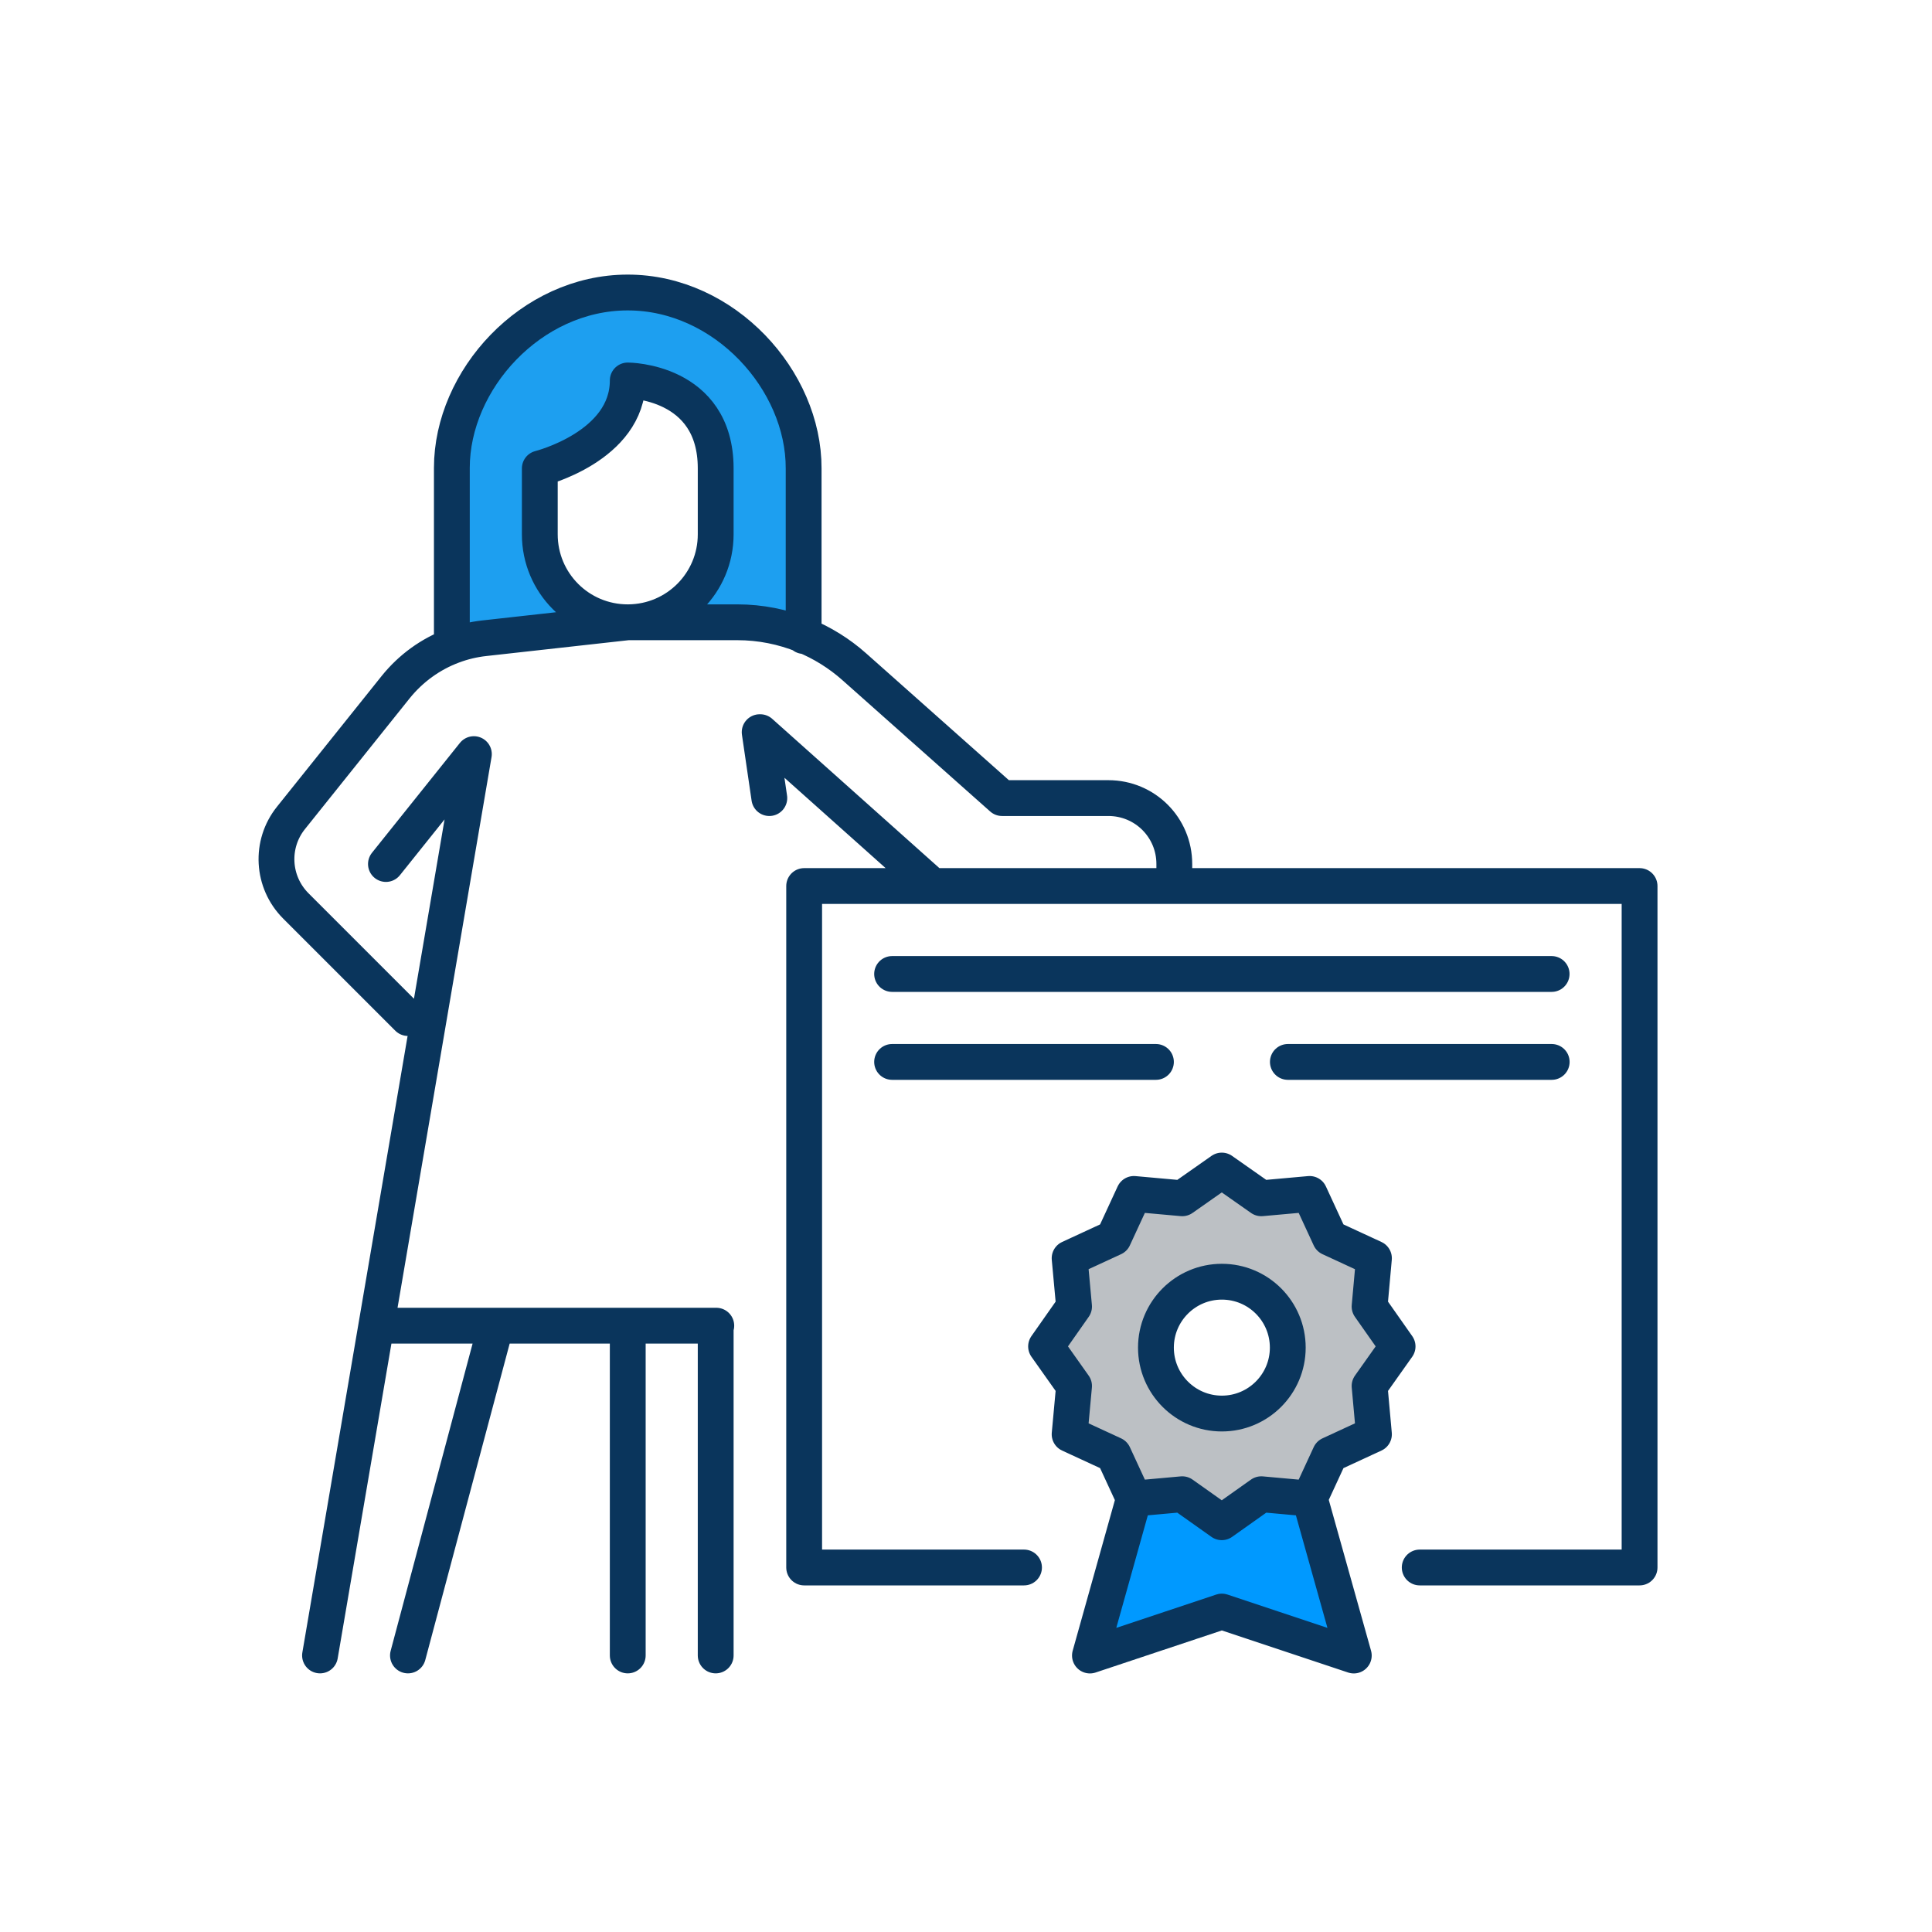 <svg width="100" height="100" viewBox="0 0 100 100" fill="none" xmlns="http://www.w3.org/2000/svg">
<rect width="100" height="100" fill="white"/>
<g clip-path="url(#clip0_2608_951)">
<path d="M23.392 24.24V24.218C23.392 19.675 27.485 15.14 32.497 15.14C37.508 15.14 41.614 19.693 41.601 24.245V32.881C40.523 32.443 39.36 32.209 38.171 32.209H32.523C35.029 32.191 37.044 30.167 37.044 27.657V24.245C37.044 19.693 32.492 19.693 32.492 19.693C32.492 23.105 27.94 24.245 27.94 24.245V27.657C27.94 30.176 29.973 32.209 32.492 32.209L25.067 33.035C24.502 33.097 23.954 33.23 23.436 33.424L23.392 33.208V24.245V24.24Z" fill="#1D9FF0"/>
<path d="M66.66 69.757C66.66 67.875 65.131 66.346 63.248 66.346C61.365 66.346 59.836 67.875 59.836 69.757C59.836 71.64 61.365 73.169 63.248 73.169C65.131 73.169 66.66 71.64 66.66 69.757ZM70.898 67.623L72.348 69.687L70.898 71.733L71.124 74.234L68.847 75.286L67.796 77.562L65.294 77.337L63.248 78.787L61.202 77.337L58.7 77.562L57.648 75.286L55.372 74.234L55.602 71.733L54.152 69.687L55.602 67.623L55.372 65.121L57.648 64.069L58.7 61.793L61.202 62.019L63.248 60.582L65.294 62.019L67.796 61.793L68.847 64.069L71.124 65.121L70.898 67.623Z" fill="#BCC0C4"/>
<path d="M67.796 77.567L70.072 85.686L63.243 83.41L56.419 85.686L58.691 77.567L61.197 77.337L63.243 78.787L65.294 77.337L67.796 77.567Z" fill="#0099FF"/>
<path d="M53.003 81.133H41.623V45.861H84.864V81.133H73.484M58.691 77.567L57.639 75.291L55.363 74.239L55.593 71.737L54.144 69.691L55.593 67.627L55.363 65.126L57.639 64.074L58.691 61.798L61.193 62.023L63.239 60.587L65.285 62.023L67.787 61.798L68.839 64.074L71.115 65.126L70.889 67.627L72.339 69.691L70.889 71.737L71.115 74.239L68.839 75.291L67.787 77.567L65.285 77.341L63.239 78.791L61.193 77.341L58.691 77.567ZM58.691 77.567L56.415 85.69L63.243 83.414L70.072 85.69L67.796 77.567M46.175 50.413H80.312M46.175 54.965H59.831M66.66 54.965H80.316M32.492 32.209L25.067 33.035C24.502 33.097 23.953 33.23 23.436 33.424C22.287 33.853 21.271 34.587 20.489 35.554L15.057 42.339C13.974 43.691 14.076 45.653 15.313 46.891L21.116 52.694M32.492 32.209C29.973 32.209 27.94 30.176 27.94 27.657V24.245C27.94 24.245 32.492 23.109 32.492 19.693C32.492 19.693 37.044 19.693 37.044 24.245V27.657C37.044 30.163 35.025 32.191 32.523 32.209M32.492 32.209H32.496H32.523M16.564 85.686L24.528 39.033L19.976 44.721M32.492 68.617V85.686M25.668 68.617L21.116 85.686M37.044 68.617V85.686M32.523 32.209H38.171C39.356 32.209 40.523 32.443 41.601 32.881C42.551 33.27 43.439 33.818 44.217 34.511L51.867 41.309H57.37C59.261 41.309 60.782 42.829 60.782 44.721V45.856M41.596 32.92V24.245C41.61 19.693 37.513 15.14 32.492 15.14C27.471 15.14 23.388 19.675 23.388 24.218V33.203M37.075 68.617H19.98M39.32 37.897L39.82 41.309M39.351 37.897L48.27 45.861M63.243 66.341C65.131 66.341 66.655 67.87 66.655 69.753C66.655 71.636 65.126 73.165 63.243 73.165C61.361 73.165 59.831 71.636 59.831 69.753C59.831 67.87 61.361 66.341 63.243 66.341Z" stroke="#0A355C" stroke-width="1.854" stroke-linecap="round" stroke-linejoin="round"/>
</g>
<defs>
<clipPath id="clip0_2608_951">
<rect width="76" height="76" fill="white" transform="translate(12 12)"/>
</clipPath>
</defs>
</svg>
